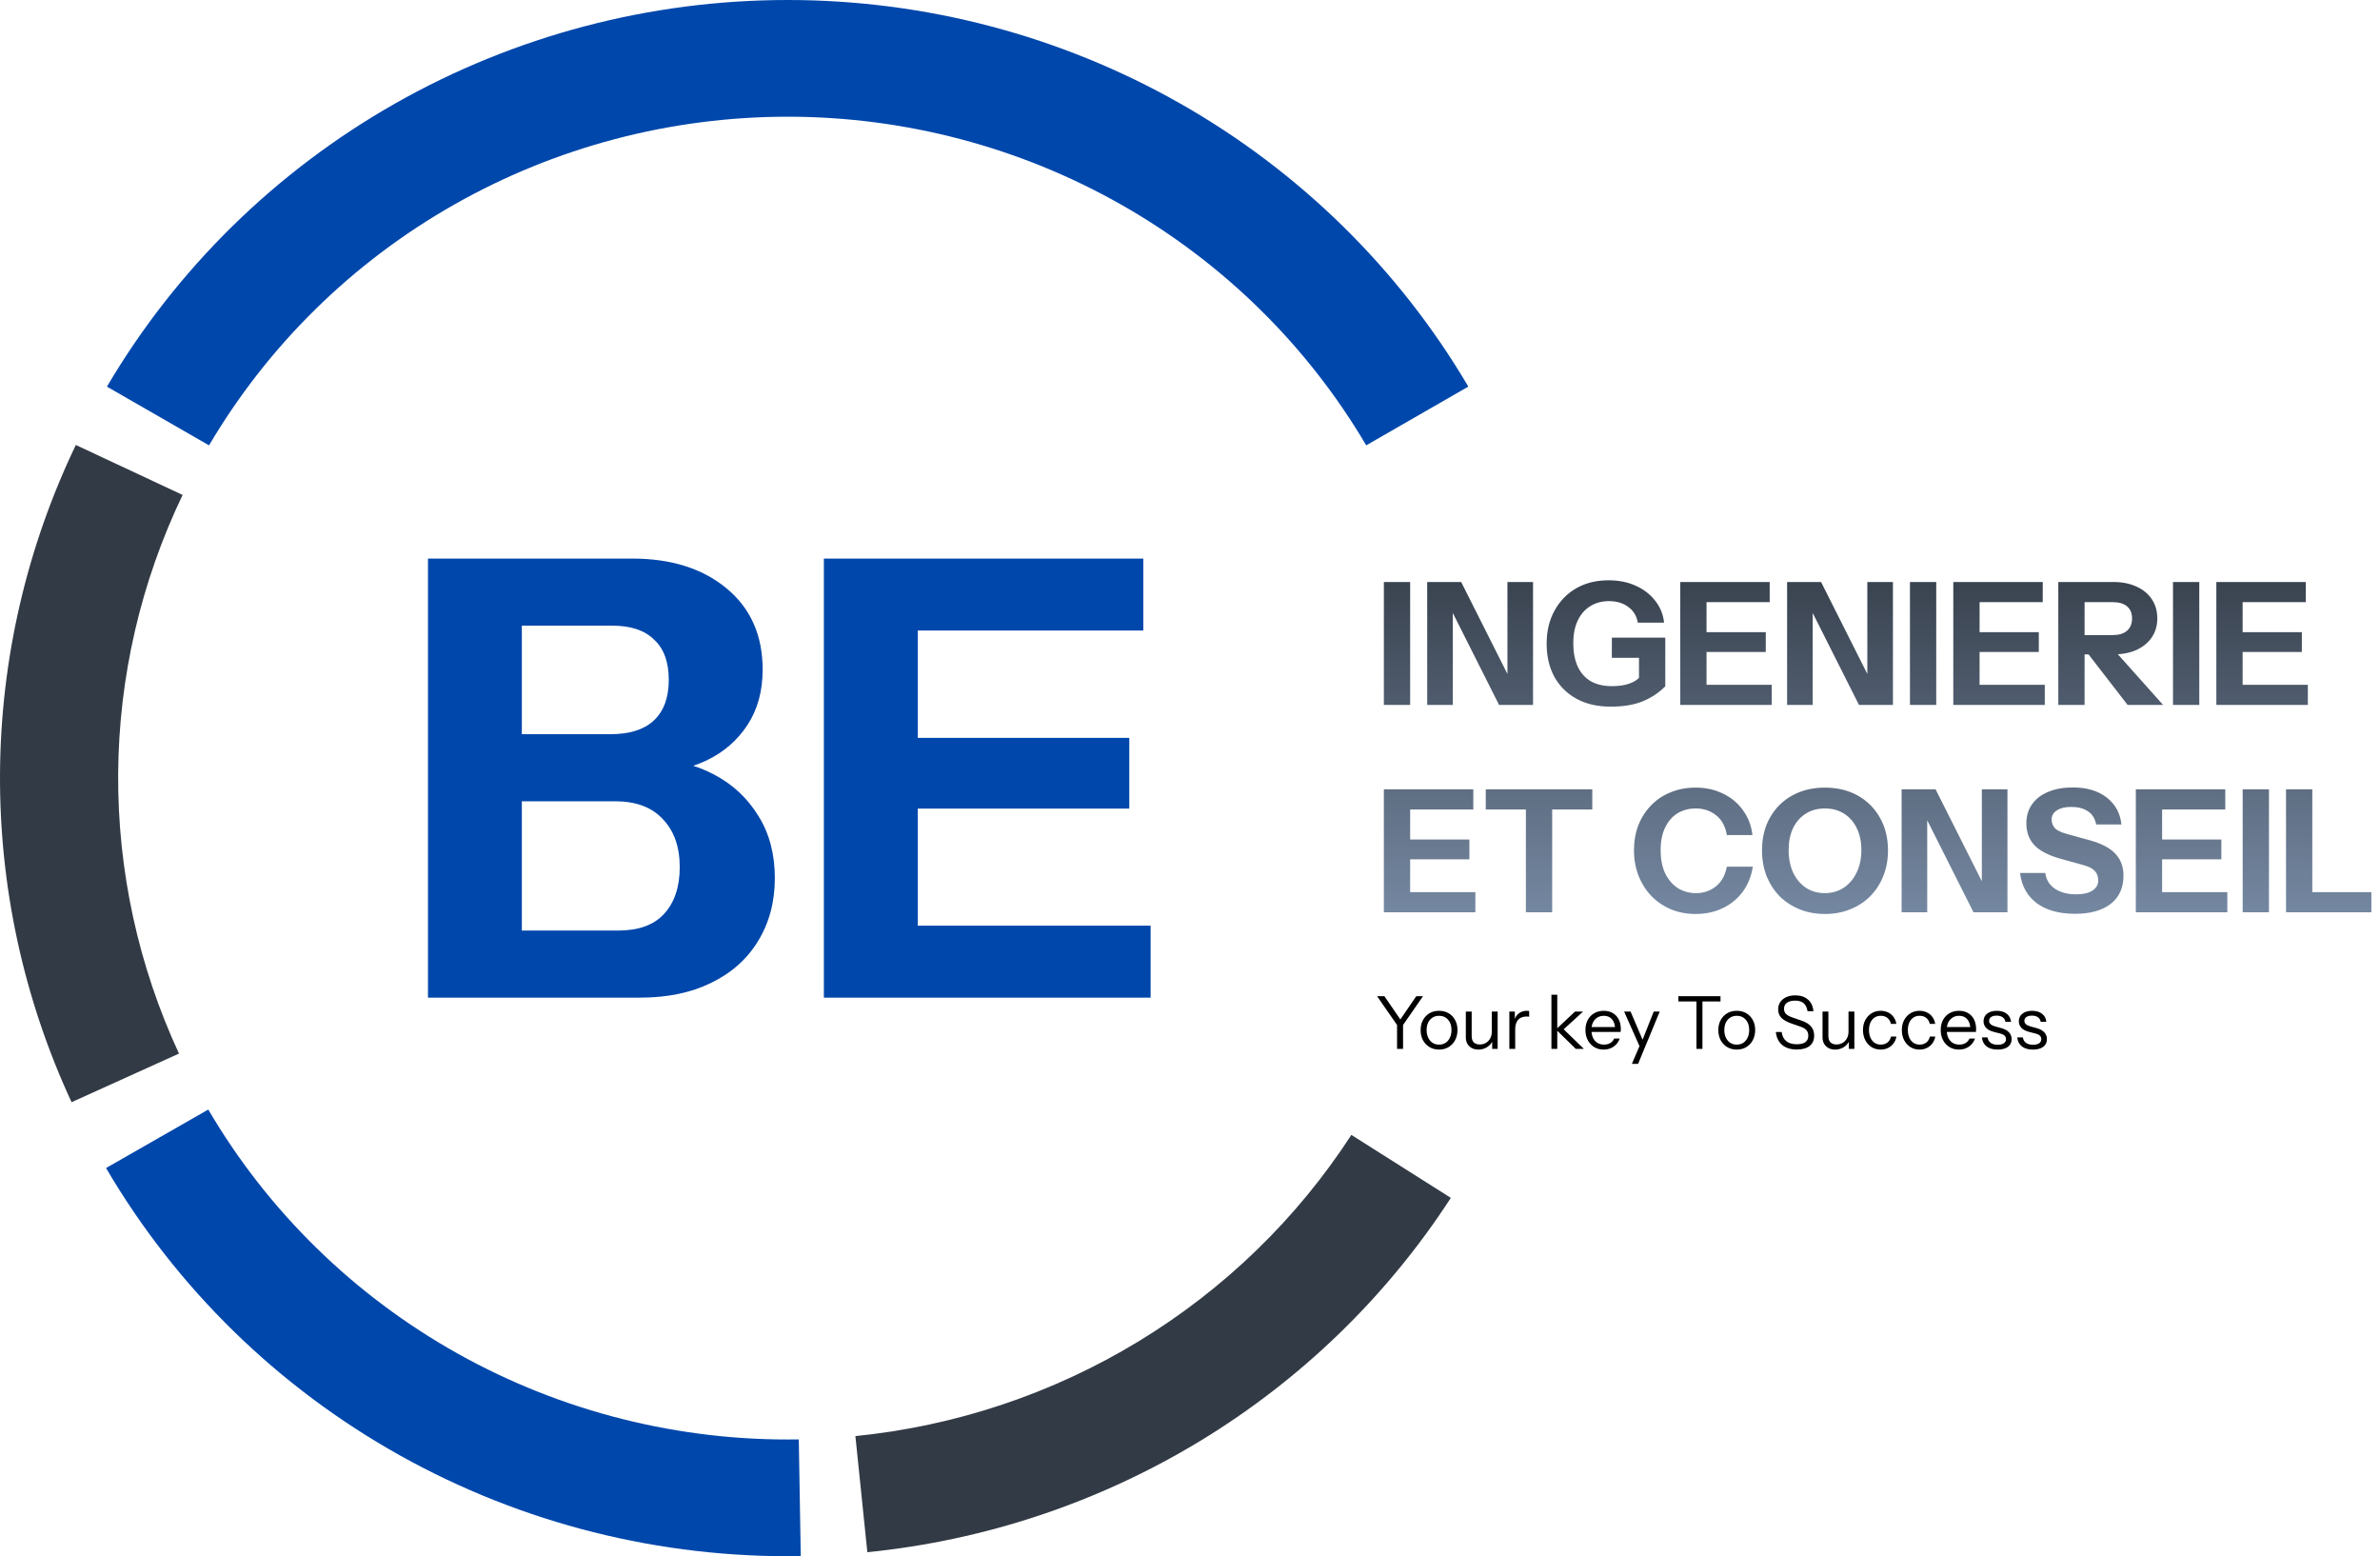 <?xml version="1.0" encoding="UTF-8"?>
<svg xmlns="http://www.w3.org/2000/svg" width="976" height="638" viewBox="0 0 976 638" fill="none">
  <path d="M602.137 158.495C573.708 110.272 532.969 70.257 483.986 42.446C435.004 14.634 379.491 -0.002 322.99 1.47272e-07C266.49 0.002 210.978 14.641 161.997 42.455C113.016 70.27 72.279 110.287 43.854 158.512L85.726 182.585C109.887 141.594 144.513 107.58 186.147 83.937C227.781 60.294 274.966 47.851 322.992 47.85C371.017 47.849 418.203 60.289 459.838 83.929C501.474 107.569 536.102 141.581 560.266 182.571L602.137 158.495Z" fill="#0047AB"></path>
  <path d="M355.686 636.362C404.07 631.502 450.719 615.913 492.151 590.759C533.583 565.606 568.729 531.536 594.966 491.093L554.171 465.279C531.87 499.656 501.996 528.615 466.778 549.996C431.561 571.376 391.91 584.627 350.783 588.758L355.686 636.362Z" fill="#323A45"></path>
  <path d="M43.485 478.861C72.32 528.037 113.932 568.713 164.019 596.683C214.106 624.654 270.849 638.902 328.38 637.956L327.573 590.112C278.671 590.917 230.44 578.806 187.866 555.031C145.292 531.256 109.922 496.681 85.412 454.882L43.485 478.861Z" fill="#0047AB"></path>
  <path d="M31.1 182.426C10.921 224.492 0.309 270.409 0.007 316.955C-0.295 363.502 9.72 409.549 29.351 451.867L73.398 431.937C56.712 395.967 48.199 356.826 48.456 317.262C48.712 277.697 57.733 238.668 74.885 202.912L31.1 182.426Z" fill="#323A45"></path>
  <path d="M207 409V381.5H253.5C261.833 381.5 268.083 379.25 272.25 374.75C276.583 370.083 278.75 363.667 278.75 355.5C278.75 347.167 276.417 340.583 271.75 335.75C267.25 330.917 260.75 328.5 252.25 328.5H207V301H250.25C258.083 301 264 299.167 268 295.5C272.167 291.667 274.25 286.083 274.25 278.75C274.25 271.417 272.25 265.917 268.25 262.25C264.417 258.417 258.667 256.5 251 256.5H207V229H259.25C275.25 229 288.167 233.083 298 241.25C307.833 249.417 312.75 260.5 312.75 274.5C312.75 283.333 310.667 290.917 306.5 297.25C302.333 303.583 296.75 308.417 289.75 311.75C282.75 315.083 274.917 316.75 266.25 316.75L267.5 311.5C276.833 311.5 285.25 313.5 292.75 317.5C300.417 321.5 306.5 327.167 311 334.5C315.5 341.667 317.75 350.167 317.75 360C317.75 369.833 315.417 378.5 310.75 386C306.25 393.333 299.833 399 291.5 403C283.333 407 273.667 409 262.5 409H207ZM175.5 409V229H214V409H175.5ZM337.854 409V229H376.354V409H337.854ZM355.854 409V379.5H471.854V409H355.854ZM355.854 331.5V302.5H463.104V331.5H355.854ZM355.854 258.5V229H468.854V258.5H355.854Z" fill="#0047AB"></path>
  <path d="M567.5 289V238.6H578.28V289H567.5ZM585.273 289V238.6H599.203L621.603 283.12L618.173 283.96V238.6H628.673V289H614.743L592.343 244.48L595.773 243.64V289H585.273ZM660.574 289.7C655.114 289.7 650.424 288.627 646.504 286.48C642.584 284.333 639.551 281.323 637.404 277.45C635.304 273.577 634.254 269.05 634.254 263.87C634.254 258.737 635.328 254.233 637.474 250.36C639.621 246.44 642.584 243.383 646.364 241.19C650.191 238.997 654.624 237.9 659.664 237.9C663.818 237.9 667.528 238.647 670.794 240.14C674.108 241.633 676.768 243.687 678.774 246.3C680.828 248.867 682.041 251.853 682.414 255.26H671.634C671.168 252.507 669.861 250.36 667.714 248.82C665.614 247.233 662.978 246.44 659.804 246.44C656.864 246.44 654.298 247.14 652.104 248.54C649.911 249.893 648.208 251.853 646.994 254.42C645.781 256.987 645.174 260.067 645.174 263.66C645.174 267.393 645.781 270.59 646.994 273.25C648.208 275.863 649.981 277.87 652.314 279.27C654.694 280.623 657.611 281.3 661.064 281.3C663.864 281.3 666.244 280.95 668.204 280.25C670.164 279.55 671.658 278.57 672.684 277.31L682.904 281.37C680.198 284.077 677.048 286.153 673.454 287.6C669.908 289 665.614 289.7 660.574 289.7ZM672.124 281.37V267.51L674.294 269.68H660.994V261.42H682.904V281.37H672.124ZM689.043 289V238.6H699.823V289H689.043ZM694.083 289V280.74H726.563V289H694.083ZM694.083 267.3V259.18H724.113V267.3H694.083ZM694.083 246.86V238.6H725.723V246.86H694.083ZM732.861 289V238.6H746.791L769.191 283.12L765.761 283.96V238.6H776.261V289H762.331L739.931 244.48L743.361 243.64V289H732.861ZM783.242 289V238.6H794.022V289H783.242ZM801.016 289V238.6H811.796V289H801.016ZM806.056 289V280.74H838.536V289H806.056ZM806.056 267.3V259.18H836.086V267.3H806.056ZM806.056 246.86V238.6H837.696V246.86H806.056ZM844.075 289V238.6H866.615C870.255 238.6 873.429 239.23 876.135 240.49C878.842 241.703 880.942 243.43 882.435 245.67C883.929 247.91 884.675 250.523 884.675 253.51C884.675 256.45 883.929 259.04 882.435 261.28C880.942 263.473 878.842 265.2 876.135 266.46C873.429 267.673 870.255 268.28 866.615 268.28H852.615V260.37H866.335C868.902 260.37 870.862 259.787 872.215 258.62C873.615 257.407 874.315 255.727 874.315 253.58C874.315 251.387 873.639 249.73 872.285 248.61C870.932 247.443 868.949 246.86 866.335 246.86H854.855V289H844.075ZM872.495 289L852.265 262.82H863.675L887.055 289H872.495ZM891.113 289V238.6H901.893V289H891.113ZM908.887 289V238.6H919.667V289H908.887ZM913.927 289V280.74H946.407V289H913.927ZM913.927 267.3V259.18H943.957V267.3H913.927ZM913.927 246.86V238.6H945.567V246.86H913.927ZM567.5 374V323.6H578.28V374H567.5ZM572.54 374V365.74H605.02V374H572.54ZM572.54 352.3V344.18H602.57V352.3H572.54ZM572.54 331.86V323.6H604.18V331.86H572.54ZM625.743 374V331.86H609.293V323.6H652.973V331.86H636.523V374H625.743ZM695.345 374.7C691.705 374.7 688.345 374.07 685.265 372.81C682.185 371.503 679.501 369.683 677.215 367.35C674.975 365.017 673.225 362.263 671.965 359.09C670.705 355.87 670.075 352.37 670.075 348.59C670.075 344.81 670.681 341.357 671.895 338.23C673.155 335.103 674.905 332.397 677.145 330.11C679.431 327.777 682.115 326.003 685.195 324.79C688.275 323.53 691.658 322.9 695.345 322.9C699.498 322.9 703.231 323.717 706.545 325.35C709.905 326.937 712.635 329.2 714.735 332.14C716.881 335.033 718.188 338.44 718.655 342.36H708.155C707.548 338.767 706.078 336.06 703.745 334.24C701.411 332.373 698.635 331.44 695.415 331.44C692.568 331.44 690.048 332.117 687.855 333.47C685.708 334.823 684.028 336.783 682.815 339.35C681.601 341.87 680.995 344.927 680.995 348.52C680.995 352.16 681.601 355.31 682.815 357.97C684.075 360.583 685.801 362.613 687.995 364.06C690.188 365.46 692.708 366.16 695.555 366.16C698.588 366.16 701.271 365.25 703.605 363.43C705.938 361.61 707.455 358.903 708.155 355.31H718.795C718.188 359.23 716.811 362.66 714.665 365.6C712.518 368.493 709.788 370.733 706.475 372.32C703.161 373.907 699.451 374.7 695.345 374.7ZM748.405 374.7C744.671 374.7 741.218 374.07 738.045 372.81C734.918 371.55 732.188 369.777 729.855 367.49C727.568 365.157 725.771 362.403 724.465 359.23C723.205 356.01 722.575 352.463 722.575 348.59C722.575 343.457 723.671 338.977 725.865 335.15C728.058 331.277 731.091 328.267 734.965 326.12C738.885 323.973 743.341 322.9 748.335 322.9C753.421 322.9 757.901 323.973 761.775 326.12C765.648 328.267 768.681 331.277 770.875 335.15C773.115 339.023 774.235 343.527 774.235 348.66C774.235 352.487 773.581 356.01 772.275 359.23C771.015 362.403 769.218 365.157 766.885 367.49C764.598 369.777 761.868 371.55 758.695 372.81C755.568 374.07 752.138 374.7 748.405 374.7ZM748.335 366.16C751.275 366.16 753.865 365.413 756.105 363.92C758.345 362.427 760.095 360.373 761.355 357.76C762.661 355.1 763.315 352.02 763.315 348.52C763.315 345.067 762.685 342.057 761.425 339.49C760.165 336.923 758.415 334.94 756.175 333.54C753.935 332.14 751.321 331.44 748.335 331.44C745.395 331.44 742.805 332.14 740.565 333.54C738.325 334.94 736.575 336.923 735.315 339.49C734.101 342.01 733.495 345.02 733.495 348.52C733.495 352.067 734.125 355.17 735.385 357.83C736.645 360.443 738.395 362.497 740.635 363.99C742.875 365.437 745.441 366.16 748.335 366.16ZM779.824 374V323.6H793.754L816.154 368.12L812.724 368.96V323.6H823.224V374H809.294L786.894 329.48L790.324 328.64V374H779.824ZM850.925 374.63C844.392 374.63 839.165 373.183 835.245 370.29C831.325 367.35 829.038 363.22 828.385 357.9H838.745C839.072 360.607 840.378 362.753 842.665 364.34C844.952 365.88 847.868 366.65 851.415 366.65C854.308 366.65 856.525 366.137 858.065 365.11C859.652 364.083 860.445 362.707 860.445 360.98C860.445 359.347 859.978 358.04 859.045 357.06C858.112 356.033 856.502 355.217 854.215 354.61L844.835 352.02C840.028 350.667 836.505 348.823 834.265 346.49C832.072 344.11 830.975 341.147 830.975 337.6C830.975 334.567 831.745 331.953 833.285 329.76C834.872 327.52 837.088 325.817 839.935 324.65C842.782 323.437 846.118 322.83 849.945 322.83C855.825 322.83 860.515 324.23 864.015 327.03C867.515 329.783 869.498 333.447 869.965 338.02H859.605C859.138 335.547 857.995 333.727 856.175 332.56C854.402 331.393 852.115 330.81 849.315 330.81C846.888 330.81 844.952 331.277 843.505 332.21C842.058 333.143 841.335 334.403 841.335 335.99C841.335 337.203 841.732 338.323 842.525 339.35C843.318 340.33 844.975 341.17 847.495 341.87L856.875 344.46C861.822 345.813 865.368 347.68 867.515 350.06C869.708 352.393 870.805 355.357 870.805 358.95C870.805 363.99 869.055 367.863 865.555 370.57C862.055 373.277 857.178 374.63 850.925 374.63ZM875.869 374V323.6H886.649V374H875.869ZM880.909 374V365.74H913.389V374H880.909ZM880.909 352.3V344.18H910.939V352.3H880.909ZM880.909 331.86V323.6H912.549V331.86H880.909ZM919.688 374V323.6H930.468V374H919.688ZM937.461 374V323.6H948.241V374H937.461ZM942.501 374V365.74H972.461V374H942.501Z" fill="url(#paint0_linear_5_14)"></path>
  <path d="M572.91 430V420.22L564.72 408.4H567.72L574.83 418.78H573.69L580.8 408.4H583.56L575.37 420.22V430H572.91ZM590.133 430.3C588.633 430.3 587.313 429.95 586.173 429.25C585.033 428.55 584.143 427.6 583.503 426.4C582.883 425.18 582.573 423.81 582.573 422.29C582.573 420.75 582.893 419.39 583.533 418.21C584.173 417.03 585.053 416.1 586.173 415.42C587.313 414.74 588.633 414.4 590.133 414.4C591.653 414.4 592.973 414.74 594.093 415.42C595.233 416.1 596.113 417.03 596.733 418.21C597.373 419.39 597.693 420.75 597.693 422.29C597.693 423.81 597.373 425.18 596.733 426.4C596.113 427.6 595.233 428.55 594.093 429.25C592.973 429.95 591.653 430.3 590.133 430.3ZM590.133 428.26C591.173 428.26 592.073 428.01 592.833 427.51C593.593 426.99 594.183 426.28 594.603 425.38C595.023 424.48 595.233 423.44 595.233 422.26C595.233 420.5 594.763 419.09 593.823 418.03C592.903 416.97 591.673 416.44 590.133 416.44C588.613 416.44 587.383 416.97 586.443 418.03C585.503 419.09 585.033 420.5 585.033 422.26C585.033 423.44 585.243 424.48 585.663 425.38C586.083 426.28 586.673 426.99 587.433 427.51C588.213 428.01 589.113 428.26 590.133 428.26ZM606.273 430.3C605.273 430.3 604.383 430.1 603.603 429.7C602.823 429.28 602.213 428.7 601.773 427.96C601.333 427.2 601.113 426.33 601.113 425.35V414.7H603.513V424.72C603.513 425.88 603.793 426.75 604.353 427.33C604.933 427.91 605.753 428.2 606.813 428.2C607.773 428.2 608.623 427.98 609.363 427.54C610.103 427.1 610.683 426.49 611.103 425.71C611.543 424.91 611.763 424 611.763 422.98L612.153 426.61C611.653 427.75 610.873 428.65 609.813 429.31C608.753 429.97 607.573 430.3 606.273 430.3ZM611.913 430V426.4H611.763V414.7H614.163V430H611.913ZM618.959 430V414.7H621.209V418.6H621.359V430H618.959ZM621.359 422.02L620.969 418.39C621.329 417.09 621.969 416.1 622.889 415.42C623.809 414.74 624.869 414.4 626.069 414.4C626.569 414.4 626.909 414.44 627.089 414.52V416.83C626.989 416.79 626.849 416.77 626.669 416.77C626.489 416.75 626.269 416.74 626.009 416.74C624.489 416.74 623.329 417.2 622.529 418.12C621.749 419.02 621.359 420.32 621.359 422.02ZM636.214 430V407.8H638.614V430H636.214ZM646.204 430L638.074 422.05L645.904 414.7H649.204L640.414 422.74L640.564 421.33L649.504 430H646.204ZM657.631 430.3C656.171 430.3 654.881 429.96 653.761 429.28C652.641 428.58 651.761 427.63 651.121 426.43C650.481 425.23 650.161 423.85 650.161 422.29C650.161 420.73 650.471 419.36 651.091 418.18C651.731 416.98 652.621 416.05 653.761 415.39C654.901 414.73 656.211 414.4 657.691 414.4C659.111 414.4 660.341 414.71 661.381 415.33C662.441 415.95 663.251 416.82 663.811 417.94C664.391 419.06 664.681 420.38 664.681 421.9C664.681 422.1 664.671 422.29 664.651 422.47C664.651 422.65 664.631 422.85 664.591 423.07H651.961V421.06H663.121L662.341 422.17C662.341 420.33 661.931 418.92 661.111 417.94C660.311 416.94 659.171 416.44 657.691 416.44C656.171 416.44 654.941 416.97 654.001 418.03C653.081 419.07 652.621 420.48 652.621 422.26C652.621 424.08 653.081 425.54 654.001 426.64C654.941 427.72 656.191 428.26 657.751 428.26C658.731 428.26 659.591 428.05 660.331 427.63C661.071 427.19 661.611 426.57 661.951 425.77H664.231C663.731 427.17 662.891 428.28 661.711 429.1C660.551 429.9 659.191 430.3 657.631 430.3ZM669.204 436.15L672.624 428.2L673.164 427.36L678.174 414.7H680.634L671.754 436.15H669.204ZM672.894 430.15L666.024 414.7H668.664L674.574 428.53L672.894 430.15ZM695.683 430V410.56H688.273V408.4H705.553V410.56H698.143V430H695.683ZM712.213 430.3C710.713 430.3 709.393 429.95 708.253 429.25C707.113 428.55 706.223 427.6 705.583 426.4C704.963 425.18 704.653 423.81 704.653 422.29C704.653 420.75 704.973 419.39 705.613 418.21C706.253 417.03 707.133 416.1 708.253 415.42C709.393 414.74 710.713 414.4 712.213 414.4C713.733 414.4 715.053 414.74 716.173 415.42C717.313 416.1 718.193 417.03 718.813 418.21C719.453 419.39 719.773 420.75 719.773 422.29C719.773 423.81 719.453 425.18 718.813 426.4C718.193 427.6 717.313 428.55 716.173 429.25C715.053 429.95 713.733 430.3 712.213 430.3ZM712.213 428.26C713.253 428.26 714.153 428.01 714.913 427.51C715.673 426.99 716.263 426.28 716.683 425.38C717.103 424.48 717.313 423.44 717.313 422.26C717.313 420.5 716.843 419.09 715.903 418.03C714.983 416.97 713.753 416.44 712.213 416.44C710.693 416.44 709.463 416.97 708.523 418.03C707.583 419.09 707.113 420.5 707.113 422.26C707.113 423.44 707.323 424.48 707.743 425.38C708.163 426.28 708.753 426.99 709.513 427.51C710.293 428.01 711.193 428.26 712.213 428.26ZM736.879 430.27C734.359 430.27 732.349 429.65 730.849 428.41C729.369 427.17 728.499 425.4 728.239 423.1H730.639C730.859 424.76 731.489 426.01 732.529 426.85C733.569 427.69 735.009 428.11 736.849 428.11C738.409 428.11 739.579 427.82 740.359 427.24C741.159 426.64 741.559 425.77 741.559 424.63C741.559 423.65 741.289 422.87 740.749 422.29C740.209 421.71 739.369 421.23 738.229 420.85L734.599 419.59C732.759 418.95 731.399 418.18 730.519 417.28C729.639 416.36 729.199 415.2 729.199 413.8C729.199 412.64 729.489 411.64 730.069 410.8C730.649 409.94 731.469 409.27 732.529 408.79C733.589 408.31 734.819 408.07 736.219 408.07C738.379 408.07 740.109 408.64 741.409 409.78C742.709 410.9 743.459 412.5 743.659 414.58H741.259C740.999 413.08 740.459 411.98 739.639 411.28C738.839 410.58 737.679 410.23 736.159 410.23C734.719 410.23 733.599 410.52 732.799 411.1C731.999 411.68 731.599 412.5 731.599 413.56C731.599 414.46 731.879 415.18 732.439 415.72C732.999 416.26 733.869 416.73 735.049 417.13L738.919 418.48C740.599 419.06 741.859 419.85 742.699 420.85C743.539 421.83 743.959 423.08 743.959 424.6C743.959 426.4 743.339 427.8 742.099 428.8C740.879 429.78 739.139 430.27 736.879 430.27ZM752.552 430.3C751.552 430.3 750.662 430.1 749.882 429.7C749.102 429.28 748.492 428.7 748.052 427.96C747.612 427.2 747.392 426.33 747.392 425.35V414.7H749.792V424.72C749.792 425.88 750.072 426.75 750.632 427.33C751.212 427.91 752.032 428.2 753.092 428.2C754.052 428.2 754.902 427.98 755.642 427.54C756.382 427.1 756.962 426.49 757.382 425.71C757.822 424.91 758.042 424 758.042 422.98L758.432 426.61C757.932 427.75 757.152 428.65 756.092 429.31C755.032 429.97 753.852 430.3 752.552 430.3ZM758.192 430V426.4H758.042V414.7H760.442V430H758.192ZM771.239 430.3C769.839 430.3 768.589 429.96 767.489 429.28C766.409 428.58 765.549 427.63 764.909 426.43C764.289 425.21 763.979 423.83 763.979 422.29C763.979 420.75 764.289 419.39 764.909 418.21C765.549 417.03 766.409 416.1 767.489 415.42C768.589 414.74 769.829 414.4 771.209 414.4C772.349 414.4 773.369 414.62 774.269 415.06C775.189 415.5 775.939 416.13 776.519 416.95C777.119 417.75 777.499 418.69 777.659 419.77H775.439C775.239 418.79 774.779 417.99 774.059 417.37C773.339 416.75 772.409 416.44 771.269 416.44C770.289 416.44 769.439 416.68 768.719 417.16C767.999 417.64 767.439 418.32 767.039 419.2C766.639 420.08 766.439 421.11 766.439 422.29C766.439 423.47 766.639 424.51 767.039 425.41C767.439 426.31 767.999 427.01 768.719 427.51C769.459 428.01 770.319 428.26 771.299 428.26C772.399 428.26 773.319 427.96 774.059 427.36C774.799 426.74 775.269 425.94 775.469 424.96H777.689C777.509 426.02 777.109 426.96 776.489 427.78C775.889 428.58 775.139 429.2 774.239 429.64C773.339 430.08 772.339 430.3 771.239 430.3ZM787.177 430.3C785.777 430.3 784.527 429.96 783.427 429.28C782.347 428.58 781.487 427.63 780.847 426.43C780.227 425.21 779.917 423.83 779.917 422.29C779.917 420.75 780.227 419.39 780.847 418.21C781.487 417.03 782.347 416.1 783.427 415.42C784.527 414.74 785.767 414.4 787.147 414.4C788.287 414.4 789.307 414.62 790.207 415.06C791.127 415.5 791.877 416.13 792.457 416.95C793.057 417.75 793.437 418.69 793.597 419.77H791.377C791.177 418.79 790.717 417.99 789.997 417.37C789.277 416.75 788.347 416.44 787.207 416.44C786.227 416.44 785.377 416.68 784.657 417.16C783.937 417.64 783.377 418.32 782.977 419.2C782.577 420.08 782.377 421.11 782.377 422.29C782.377 423.47 782.577 424.51 782.977 425.41C783.377 426.31 783.937 427.01 784.657 427.51C785.397 428.01 786.257 428.26 787.237 428.26C788.337 428.26 789.257 427.96 789.997 427.36C790.737 426.74 791.207 425.94 791.407 424.96H793.627C793.447 426.02 793.047 426.96 792.427 427.78C791.827 428.58 791.077 429.2 790.177 429.64C789.277 430.08 788.277 430.3 787.177 430.3ZM803.324 430.3C801.864 430.3 800.574 429.96 799.454 429.28C798.334 428.58 797.454 427.63 796.814 426.43C796.174 425.23 795.854 423.85 795.854 422.29C795.854 420.73 796.164 419.36 796.784 418.18C797.424 416.98 798.314 416.05 799.454 415.39C800.594 414.73 801.904 414.4 803.384 414.4C804.804 414.4 806.034 414.71 807.074 415.33C808.134 415.95 808.944 416.82 809.504 417.94C810.084 419.06 810.374 420.38 810.374 421.9C810.374 422.1 810.364 422.29 810.344 422.47C810.344 422.65 810.324 422.85 810.284 423.07H797.654V421.06H808.814L808.034 422.17C808.034 420.33 807.624 418.92 806.804 417.94C806.004 416.94 804.864 416.44 803.384 416.44C801.864 416.44 800.634 416.97 799.694 418.03C798.774 419.07 798.314 420.48 798.314 422.26C798.314 424.08 798.774 425.54 799.694 426.64C800.634 427.72 801.884 428.26 803.444 428.26C804.424 428.26 805.284 428.05 806.024 427.63C806.764 427.19 807.304 426.57 807.644 425.77H809.924C809.424 427.17 808.584 428.28 807.404 429.1C806.244 429.9 804.884 430.3 803.324 430.3ZM819.178 430.3C817.298 430.3 815.798 429.87 814.678 429.01C813.558 428.13 812.918 426.89 812.758 425.29H815.068C815.208 426.27 815.638 427.02 816.358 427.54C817.078 428.06 818.038 428.32 819.238 428.32C820.298 428.32 821.128 428.12 821.728 427.72C822.328 427.32 822.628 426.75 822.628 426.01C822.628 425.49 822.458 425.04 822.118 424.66C821.778 424.26 821.098 423.93 820.078 423.67L817.618 423.04C816.218 422.68 815.168 422.13 814.468 421.39C813.768 420.63 813.418 419.73 813.418 418.69C813.418 417.37 813.908 416.33 814.888 415.57C815.868 414.79 817.198 414.4 818.878 414.4C820.538 414.4 821.888 414.8 822.928 415.6C823.968 416.4 824.558 417.51 824.698 418.93H822.388C822.248 418.11 821.868 417.48 821.248 417.04C820.628 416.6 819.808 416.38 818.788 416.38C817.808 416.38 817.048 416.57 816.508 416.95C815.968 417.31 815.698 417.83 815.698 418.51C815.698 419.03 815.888 419.48 816.268 419.86C816.668 420.24 817.328 420.56 818.248 420.82L820.648 421.48C822.068 421.86 823.138 422.44 823.858 423.22C824.578 424 824.938 424.94 824.938 426.04C824.938 427.38 824.428 428.43 823.408 429.19C822.388 429.93 820.978 430.3 819.178 430.3ZM833.651 430.3C831.771 430.3 830.271 429.87 829.151 429.01C828.031 428.13 827.391 426.89 827.231 425.29H829.541C829.681 426.27 830.111 427.02 830.831 427.54C831.551 428.06 832.511 428.32 833.711 428.32C834.771 428.32 835.601 428.12 836.201 427.72C836.801 427.32 837.101 426.75 837.101 426.01C837.101 425.49 836.931 425.04 836.591 424.66C836.251 424.26 835.571 423.93 834.551 423.67L832.091 423.04C830.691 422.68 829.641 422.13 828.941 421.39C828.241 420.63 827.891 419.73 827.891 418.69C827.891 417.37 828.381 416.33 829.361 415.57C830.341 414.79 831.671 414.4 833.351 414.4C835.011 414.4 836.361 414.8 837.401 415.6C838.441 416.4 839.031 417.51 839.171 418.93H836.861C836.721 418.11 836.341 417.48 835.721 417.04C835.101 416.6 834.281 416.38 833.261 416.38C832.281 416.38 831.521 416.57 830.981 416.95C830.441 417.31 830.171 417.83 830.171 418.51C830.171 419.03 830.361 419.48 830.741 419.86C831.141 420.24 831.801 420.56 832.721 420.82L835.121 421.48C836.541 421.86 837.611 422.44 838.331 423.22C839.051 424 839.411 424.94 839.411 426.04C839.411 427.38 838.901 428.43 837.881 429.19C836.861 429.93 835.451 430.3 833.651 430.3Z" fill="black"></path>
  <defs>
    <linearGradient id="paint0_linear_5_14" x1="770" y1="221" x2="770" y2="391" gradientUnits="userSpaceOnUse">
      <stop stop-color="#323A45"></stop>
      <stop offset="1" stop-color="#7C90AB"></stop>
    </linearGradient>
  </defs>
</svg>
